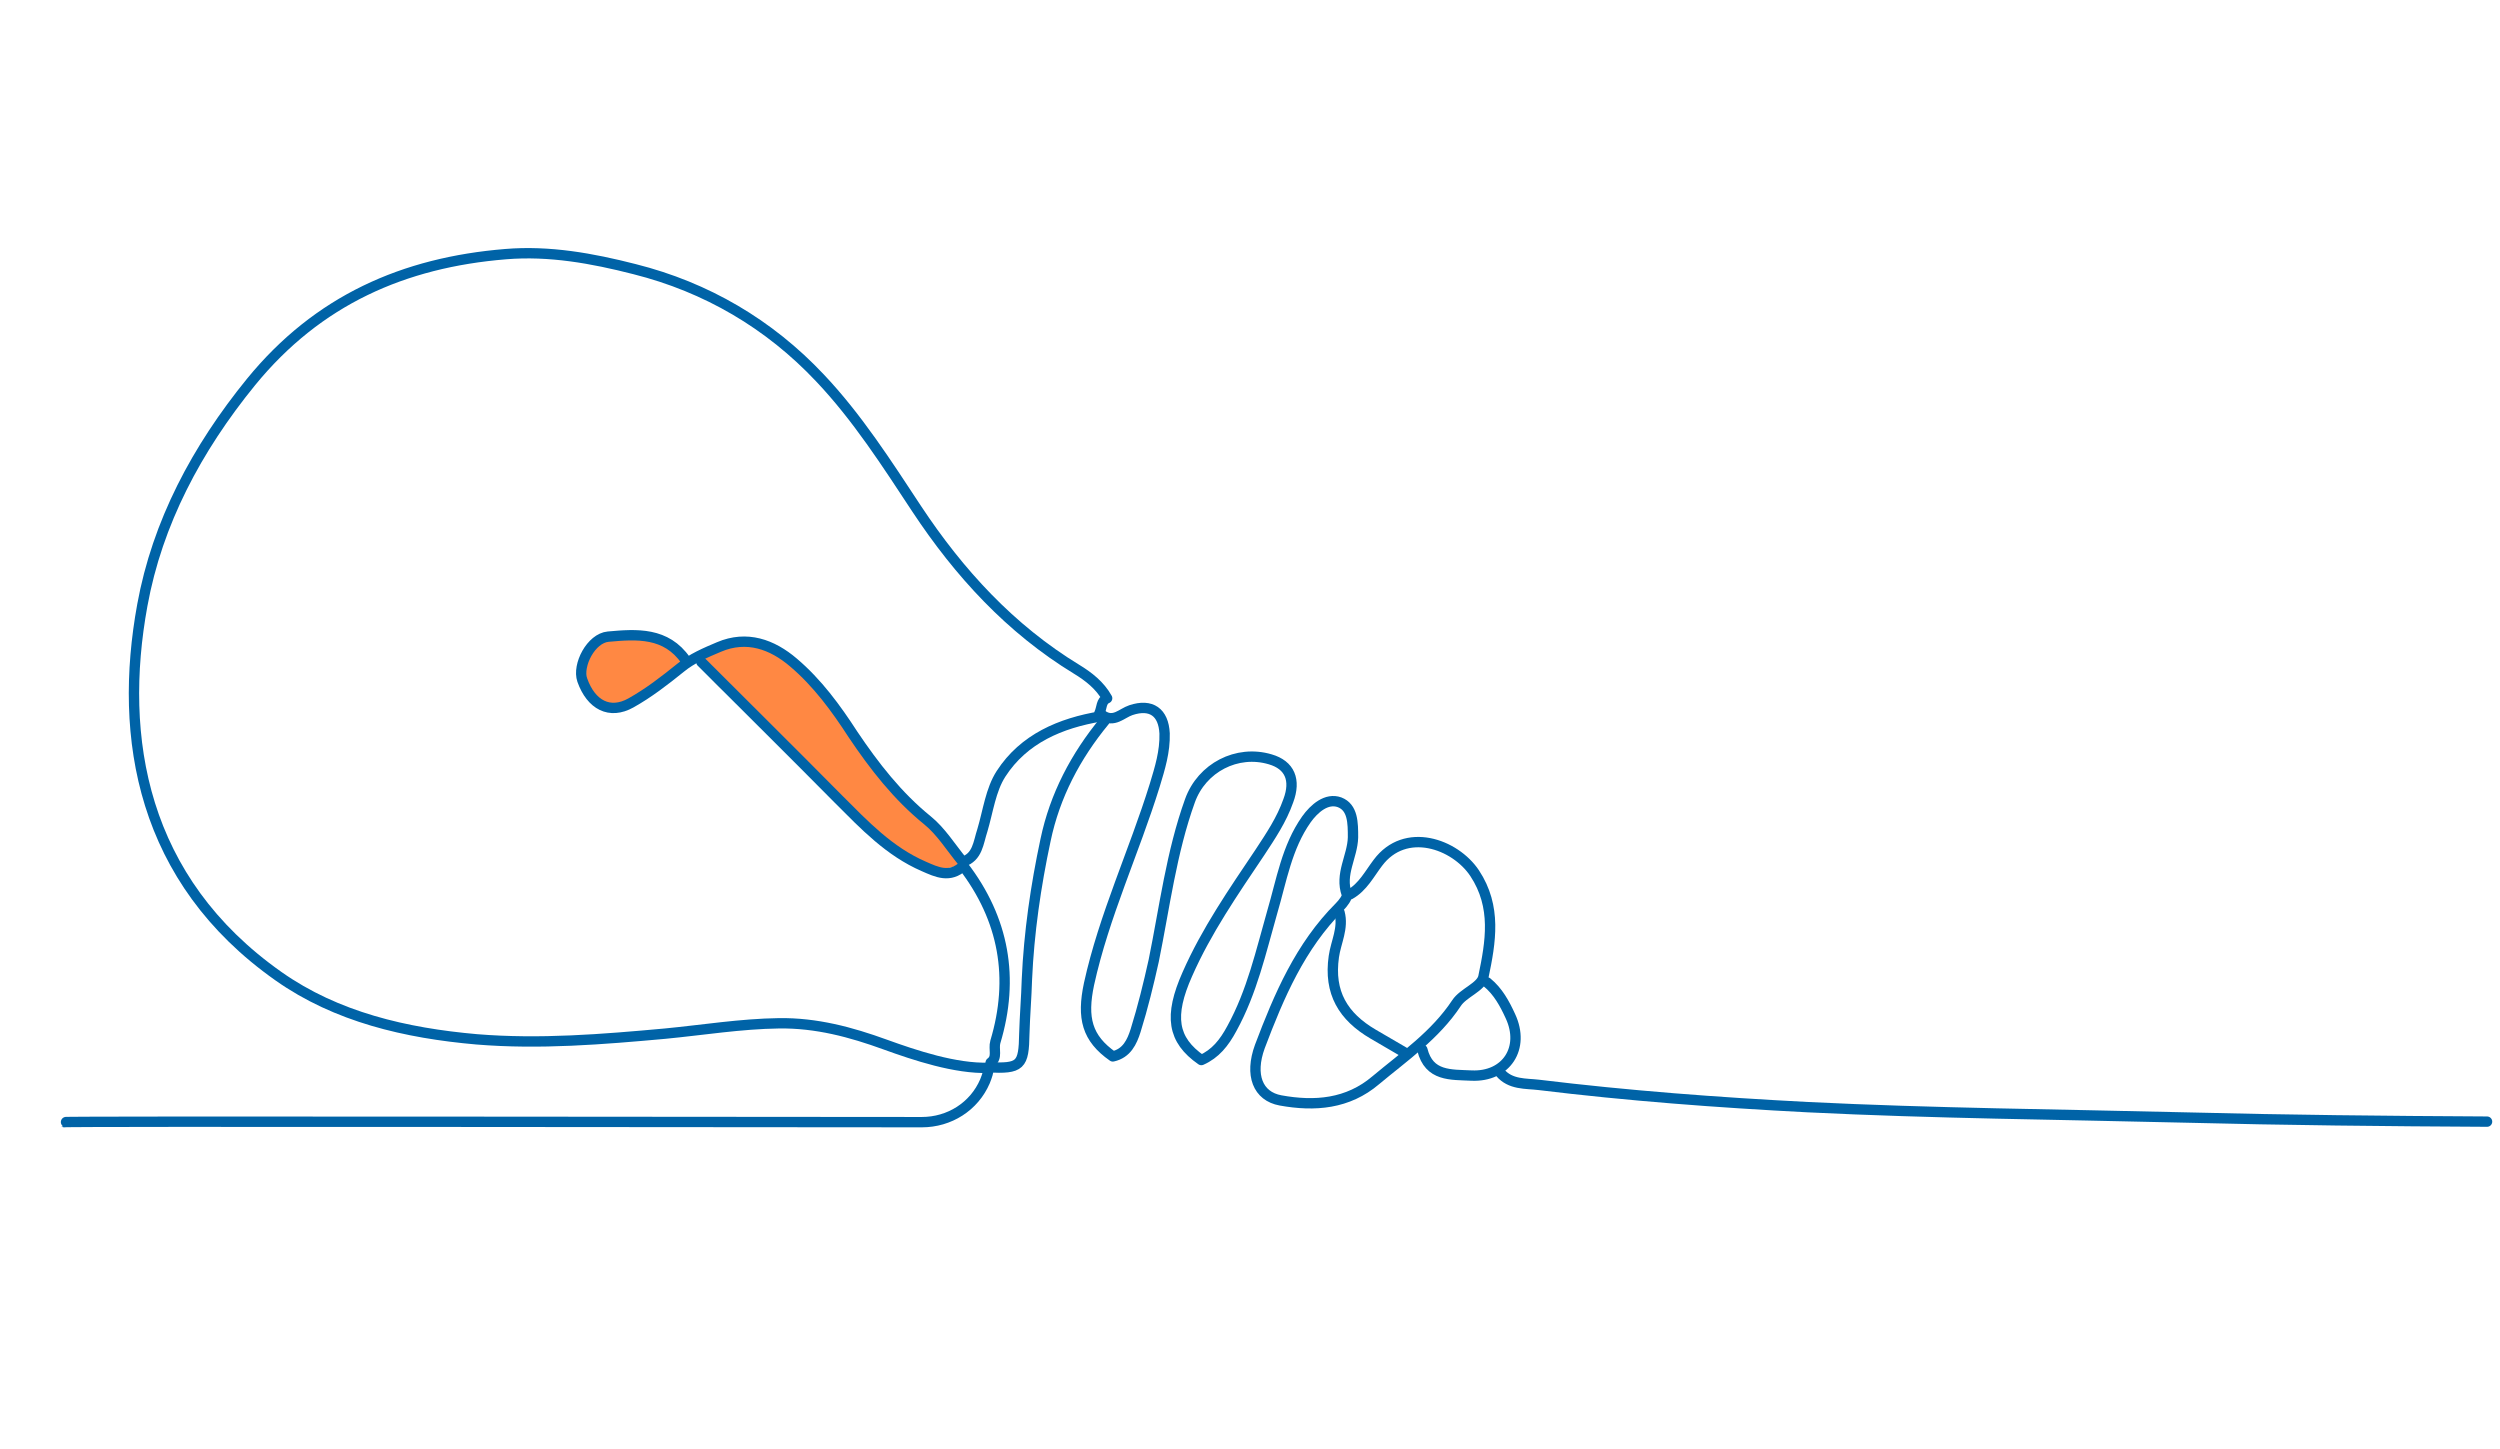 <?xml version="1.0" encoding="utf-8"?>
<!-- Generator: Adobe Illustrator 26.0.3, SVG Export Plug-In . SVG Version: 6.00 Build 0)  -->
<svg version="1.1" xmlns="http://www.w3.org/2000/svg" xmlns:xlink="http://www.w3.org/1999/xlink" x="0px" y="0px"
	 viewBox="0 0 483 280" style="enable-background:new 0 0 483 280;" xml:space="preserve">
<style type="text/css">
	.st0{opacity:0.8;fill:#FF6B14;}
	.st1{fill:#FF6B14;}
	.st2{fill:#0063A7;}
	.st3{fill:#FFFFFF;}
	.st4{fill:none;stroke:#0063A7;stroke-width:2;stroke-linecap:round;stroke-linejoin:round;stroke-miterlimit:10;}
	.st5{fill:none;stroke:#0063A7;stroke-width:2;stroke-miterlimit:10;}
	.st6{fill:none;stroke:#0063A7;stroke-width:1.975;stroke-linecap:round;stroke-linejoin:round;stroke-miterlimit:10;}
	.st7{fill:none;stroke:#0063A7;stroke-width:1.5;stroke-linecap:round;stroke-linejoin:round;stroke-miterlimit:10;}
</style>
<g id="Слой_3">
	<g id="Слой_2">
	</g>
	<path class="st0" d="M146.7,124.2c0.9,0,1.8,0,2.6,0.3c1.1,0.4,2.1,1.2,2.9,2c7.3,7,11.9,16.3,18.5,24c1,1.2,2.1,2.3,3.2,3.3
		c1.1,0.9,2.3,1.7,3.4,2.5c2.7,2,5.1,4.4,7,7.2c0.8,1.1,1.5,2.4,1.2,3.7c-3.4,0.6-3.9,1.4-7.1,0.1c-1.2-0.5-4.3-1.8-5.4-2.5
		c-2.9-1.9-4.9-4.3-7.4-6.7c-5.8-5.5-11.3-12.2-17.1-17.6c-2.3-2.1-5-3.9-7.4-5.9c-1.9-1.6-4.5-3.8-5.3-6.3c-0.7-2.2,4.5-3.3,6-3.5
		C143.4,124.3,145.1,124.2,146.7,124.2z"/>
	<path class="st0" d="M128.4,132c-1.7,1-8,4.1-9.9,4.6c-2.9,0.7-1.4-1.3-4.3-1.7c-0.2,0-0.4-0.1-0.5-0.2c-0.2-0.2-0.3-0.5-0.3-0.8
		c-0.2-2.6-0.2-5.2-0.1-7.7c0-0.3,0-0.6,0.2-0.8c0.2-0.2,2.9-1.7,3.1-1.8c4.5-1.5,6.9,0.1,11.6,0.3c0.3,0,0.6,0,0.9,0.1
		c0.3,0.1,0.6,0.4,0.8,0.6c1.1,1,3,2.2,2.6,3.8C132.1,129.6,129.4,131.4,128.4,132z"/>
</g>
<g id="Слой_1">
	<g>
		<path class="st4" d="M212.4,137.8c0.5-1,0.3-2.4,1.5-2.9c-1.4-2.5-3.6-4.2-5.9-5.6c-12.8-7.8-22.7-18.6-30.9-31
			c-5.8-8.8-11.5-17.7-18.7-25.3c-9.8-10.4-21.9-17.5-35.8-21c-8.2-2.1-16.5-3.6-24.9-2.9C78,50.7,61.4,58,48.5,73.8
			C38,86.7,30.4,101,27.5,116.9c-4.7,25.7-0.1,53.1,26.3,71.7c11.2,7.9,24.6,11,38.3,12.2c12.2,1,24.3,0,36.4-1.1
			c7.3-0.7,14.6-1.9,22-2c7.2-0.1,13.9,1.7,20.5,4.1c5.8,2.1,13.6,4.7,20,4.5c0,0.7-0.3,1.6-0.7,2.6c-2.1,4.9-6.9,7.9-12.2,7.9
			c-32.5,0-166-0.2-165.7,0"/>
		<path class="st4" d="M260.8,172.8c2.5-1.4,3.8-4,5.4-6.1c5.3-7.1,14.9-3.7,18.7,2c4.3,6.5,3.1,13.3,1.7,20c-0.4,2-3.9,3.1-5.2,5.1
			c-4.1,6.2-10.1,10.3-15.6,14.9c-5.4,4.6-11.8,5.1-18.4,3.9c-4.4-0.8-6-4.9-4-10.4c3.7-9.8,7.8-19.4,15.4-27
			c0.7-0.7,1.6-1.9,1.4-2.4c-1.4-3.9,1.1-7.3,1.2-11c0-2.8,0-5.8-2.6-6.8c-2.5-0.9-4.9,1.2-6.4,3.3c-3.8,5.4-4.8,11.8-6.6,17.9
			c-2.2,7.7-3.9,15.4-7.8,22.5c-1.5,2.8-3.2,4.9-5.9,6.1c-5.6-3.9-6.3-8.5-2.7-16.6c3.7-8.4,8.9-15.9,14-23.5
			c2.1-3.2,4.2-6.3,5.5-10c1.5-4,0.3-6.9-3.5-8c-6.4-1.9-13.2,1.6-15.5,8c-3.6,10-4.9,20.6-7,30.9c-1,4.5-2.1,9-3.5,13.5
			c-0.7,2.2-1.7,4.4-4.4,5c-5-3.5-6-7.4-4.6-14c2.9-13.2,8.7-25.5,12.7-38.4c1-3.3,2-6.5,1.9-10c-0.2-4.1-2.6-5.8-6.5-4.5
			c-1.8,0.6-3.3,2.5-5.5,1"/>
		<path class="st4" d="M289.8,207.2c2,2.4,5,2.1,7.5,2.4c17.2,2.1,34.5,3.4,51.9,4.3c24.3,1.2,48.6,1.4,72.9,2
			c19.5,0.5,38.9,0.7,58.4,0.8"/>
		<path class="st4" d="M213.4,139.3c-5.6,6.8-9.6,14.4-11.4,23c-1.9,8.9-3.2,17.9-3.6,26.9c-0.1,3.5-0.4,7-0.5,10.5
			c-0.1,6.2-0.7,6.8-7,6.5"/>
		<path class="st4" d="M135.5,127.9c8.8,8.8,17.7,17.6,26.5,26.5c5,5,9.8,10.1,16.5,13c2.5,1.1,5,2.3,7.6-0.1
			c7.9,10.3,9.9,21.7,6.2,34c-0.4,1.4,0.5,3-0.9,4"/>
		<path class="st4" d="M132.5,127.6c-3.8-5.5-9.5-5.1-15-4.6c-3.3,0.3-6,5.5-5,8.4c1.7,4.8,5.3,6.7,9.4,4.4c3.4-1.9,6.5-4.3,9.6-6.8
			c2.2-1.8,4.8-2.9,7.4-4c5.4-2.3,10.3-0.5,14.4,3c4.6,3.9,8.2,8.8,11.5,13.9c4.1,6.1,8.6,11.9,14.4,16.6c2.6,2.1,4.5,5.2,6.8,8
			c2.9-0.9,3-3.7,3.8-6.1c1.1-3.7,1.6-7.8,3.6-10.9c4.4-6.8,11.5-9.8,19.3-11.1"/>
		<path class="st4" d="M258.8,176.3c0.8,3-0.7,5.7-1.1,8.5c-1,7,1.8,11.6,7.6,15c2,1.2,4,2.3,6,3.5"/>
		<path class="st4" d="M287.3,189.8c2.1,1.7,3.4,4.1,4.5,6.5c2.9,6.2-0.8,11.8-7.5,11.5c-4-0.2-8.2,0.2-9.5-5"/>
	</g>
</g>
</svg>
